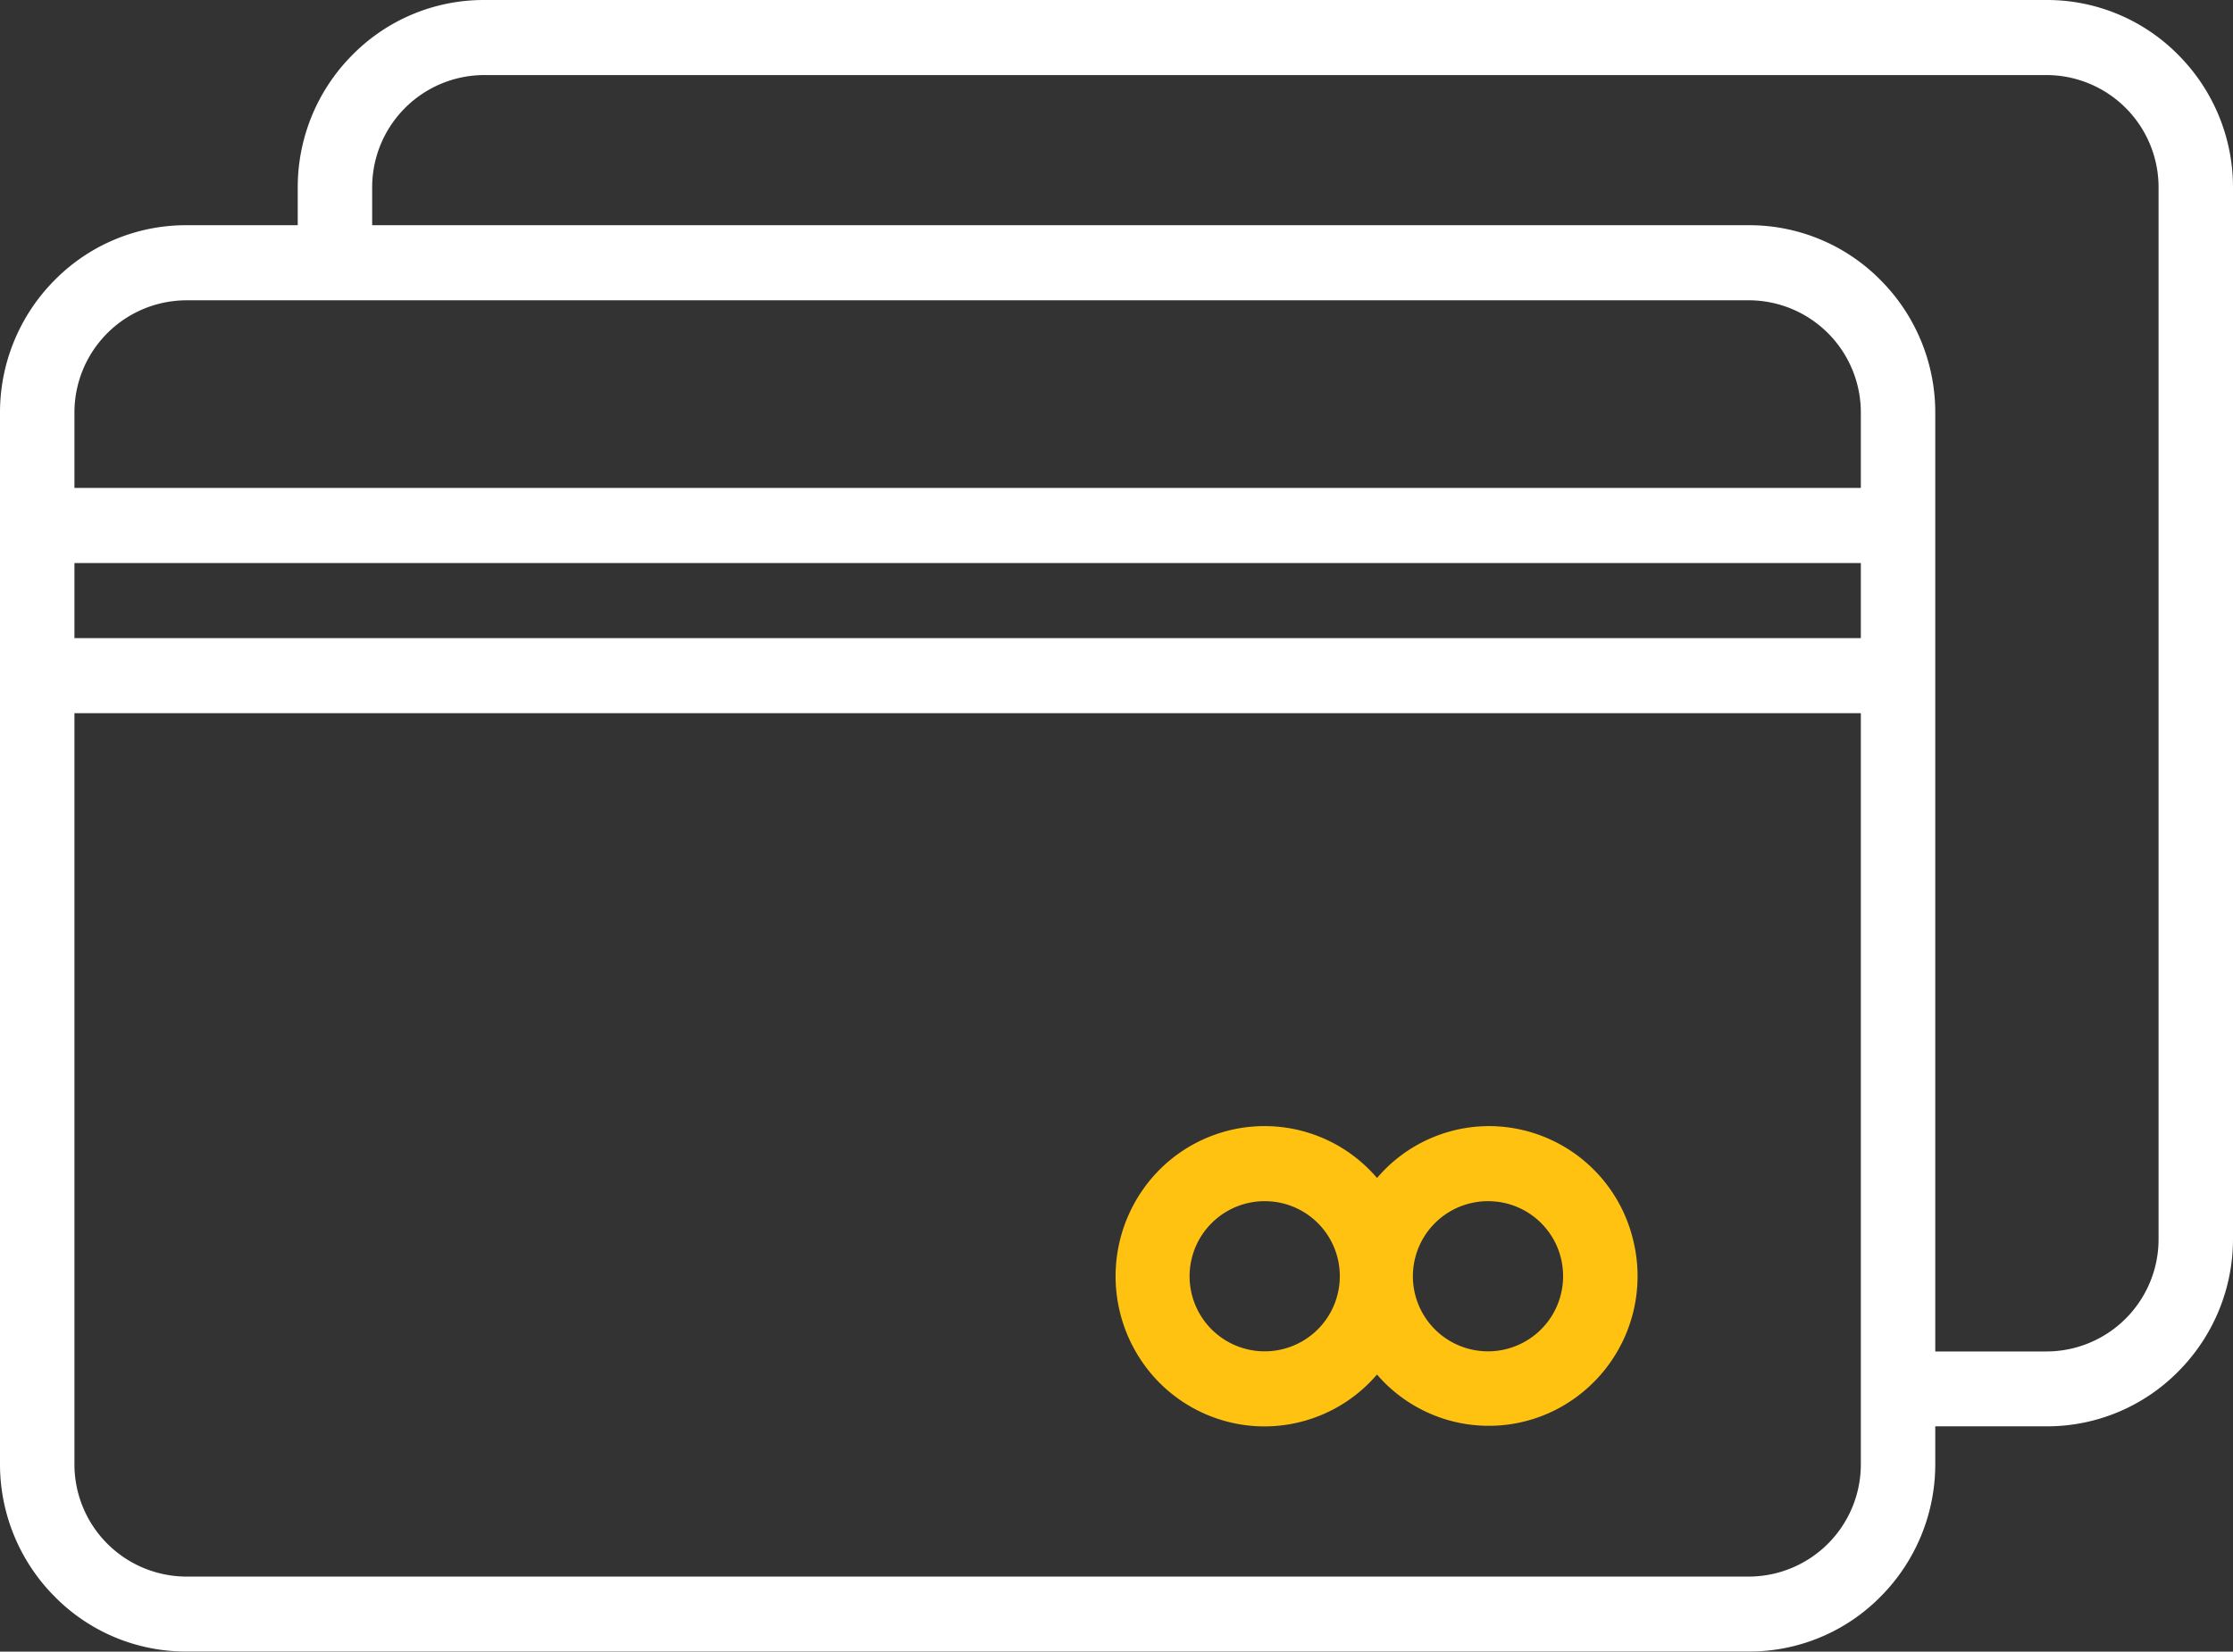 <svg xmlns="http://www.w3.org/2000/svg" width="93" height="68.804" viewBox="0 0 93 68.804"><rect x="0" y="0" width="93" height="68.804" fill="#333333" stroke="none"/><g id="payment" transform="translate(0 -0.098)"><path id="Shape" d="M72.85,68.8H7.75a7.67,7.67,0,0,1-5.477-2.292A7.816,7.816,0,0,1,0,60.986V17.2a7.816,7.816,0,0,1,2.272-5.526A7.677,7.677,0,0,1,7.75,9.382H12.4V7.818a7.811,7.811,0,0,1,2.272-5.525A7.675,7.675,0,0,1,20.15,0h65.1a7.675,7.675,0,0,1,5.477,2.293A7.811,7.811,0,0,1,93,7.818V51.6a7.816,7.816,0,0,1-2.272,5.526,7.675,7.675,0,0,1-5.477,2.293H80.6v1.563a7.816,7.816,0,0,1-2.272,5.526A7.674,7.674,0,0,1,72.85,68.8ZM3.1,29.711V60.986a4.676,4.676,0,0,0,4.65,4.692h65.1a4.676,4.676,0,0,0,4.65-4.692V29.711ZM20.15,3.127A4.676,4.676,0,0,0,15.5,7.818V9.382H72.85a7.677,7.677,0,0,1,5.478,2.293A7.812,7.812,0,0,1,80.6,17.2V56.3H85.25A4.676,4.676,0,0,0,89.9,51.6V7.818a4.676,4.676,0,0,0-4.65-4.691ZM3.1,23.456v3.127H77.5V23.456ZM7.75,12.51A4.676,4.676,0,0,0,3.1,17.2v3.127H77.5V17.2a4.676,4.676,0,0,0-4.65-4.691Z" transform="translate(0 0.098)" fill="#fff"></path><path id="Shape-2" data-name="Shape" d="M6.2,12.51h0A6.182,6.182,0,0,1,1.108,9.823a6.3,6.3,0,0,1,0-7.136A6.187,6.187,0,0,1,4.035.394a6.16,6.16,0,0,1,6.854,1.767A6.135,6.135,0,0,1,15.538,0h.01a6.185,6.185,0,0,1,6.01,4.757A6.247,6.247,0,0,1,18.4,11.782a6.145,6.145,0,0,1-7.513-1.433A6.176,6.176,0,0,1,6.2,12.51Zm9.338-9.383a3.128,3.128,0,1,0,3.1,3.128A3.117,3.117,0,0,0,15.538,3.128Zm-9.3,0a3.128,3.128,0,1,0,3.1,3.128A3.118,3.118,0,0,0,6.238,3.128Z" transform="translate(46.462 47.01)" fill="#ffc211"></path></g></svg>